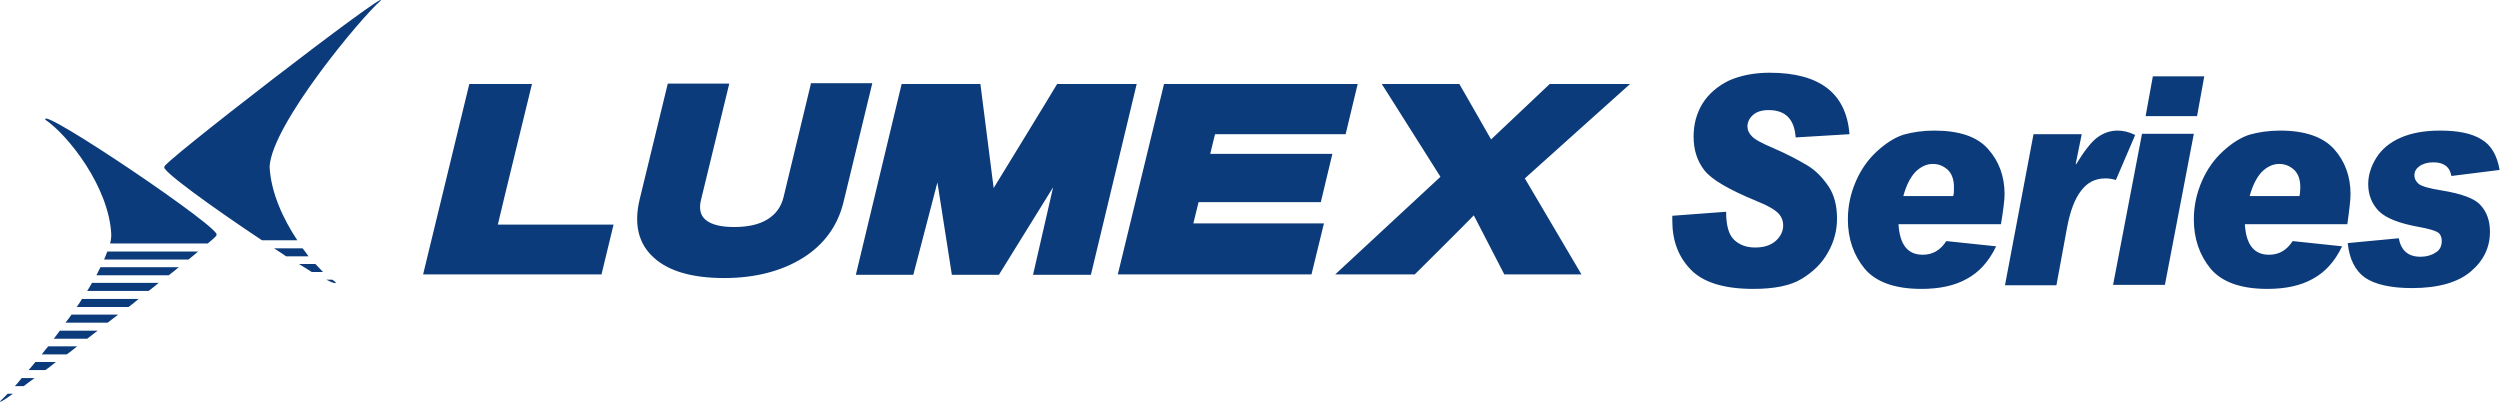 <?xml version="1.0" encoding="utf-8"?>
<!-- Generator: Adobe Illustrator 23.0.3, SVG Export Plug-In . SVG Version: 6.00 Build 0)  -->
<svg version="1.1" id="レイヤー_1" xmlns="http://www.w3.org/2000/svg" xmlns:xlink="http://www.w3.org/1999/xlink" x="0px"
	 y="0px" width="622.2px" height="100px" viewBox="0 0 622.2 100" style="enable-background:new 0 0 622.2 100;"
	 xml:space="preserve">
<style type="text/css">
	.st0{fill:#1E2B6B;}
	.st1{fill:#FFFFFF;}
	.st2{fill:#18994F;}
	.st3{fill:#0B3B7A;}
</style>
<g>
	<g>
		<path class="st3" d="M449.7,41.1c-2.2-1.3-5-2.8-8.5-4.3c-2.8-1.2-4.5-2.1-5.2-2.9c-0.7-0.7-1.1-1.5-1.1-2.4
			c0-1.1,0.5-2.1,1.4-2.9c0.9-0.8,2.2-1.2,3.9-1.2c4.2,0,6.4,2.3,6.7,6.8l13.4-0.8c-0.8-10.2-7.4-15.3-19.9-15.3
			c-3.9,0-7.3,0.7-10.2,2c-2.8,1.4-5,3.3-6.5,5.7c-1.5,2.5-2.2,5.2-2.2,8.2c0,3.3,0.9,6.1,2.7,8.4c1.8,2.3,6.1,4.8,12.9,7.6
			c3,1.2,4.8,2.3,5.6,3.2c0.8,0.9,1.1,1.9,1.1,2.9c0,1.4-0.6,2.7-1.8,3.8c-1.2,1.1-2.9,1.7-5.2,1.7c-2.2,0-4-0.7-5.3-2
			c-1.3-1.3-1.9-3.6-1.9-6.9l-13.4,1v1.2c0,5,1.5,9,4.6,12.2c3.1,3.2,8.3,4.8,15.6,4.8c5.2,0,9.2-0.8,12-2.5c2.8-1.7,5-3.8,6.5-6.5
			c1.5-2.6,2.3-5.4,2.3-8.5c0-3.2-0.7-5.9-2.1-8C453.6,44.2,451.9,42.4,449.7,41.1z M481.4,32.5c-2.9,0-5.4,0.4-7.6,1
			c-2.2,0.7-4.4,2.1-6.6,4.1c-2.2,2-4,4.5-5.3,7.5c-1.3,3-2,6.1-2,9.5c0,4.8,1.4,8.9,4.2,12.3c2.8,3.3,7.5,5,14.1,5
			c4.5,0,8.3-0.8,11.3-2.5c3-1.6,5.5-4.3,7.3-8.1L484.4,60c-1.5,2.3-3.4,3.4-5.9,3.4c-3.7,0-5.7-2.5-6-7.6H498
			c0.6-3.6,0.9-6.1,0.9-7.5c0-4.4-1.4-8.2-4.1-11.2C492.1,34,487.6,32.5,481.4,32.5z M486.1,48.8h-12.4c0.7-2.6,1.7-4.6,3-6
			c1.3-1.3,2.8-2,4.3-2c1.5,0,2.7,0.5,3.8,1.5c1,1,1.5,2.4,1.5,4.3C486.3,47.6,486.3,48.3,486.1,48.8z M531.4,33.6
			c-1.6-0.8-3-1.1-4.4-1.1c-1.8,0-3.5,0.6-5,1.7c-1.5,1.1-3.3,3.4-5.3,6.7l-0.1-0.1l1.5-7.4h-12l-7.1,37.6h12.8l2.6-14.1
			c0.8-4.4,2-7.5,3.6-9.5c1.5-2,3.5-3,6-3c0.8,0,1.7,0.1,2.6,0.4L531.4,33.6z M548.6,19h-12.8l-1.8,9.9h12.8L548.6,19z M525.9,70.9
			h12.9l7.2-37.6h-12.9L525.9,70.9z M585,48.3c0-4.4-1.4-8.2-4.1-11.2c-2.7-3-7.2-4.6-13.4-4.6c-2.9,0-5.4,0.4-7.6,1
			c-2.2,0.7-4.4,2.1-6.6,4.1c-2.2,2-4,4.5-5.3,7.5c-1.3,3-2,6.1-2,9.5c0,4.8,1.4,8.9,4.2,12.3c2.8,3.3,7.5,5,14.1,5
			c4.5,0,8.3-0.8,11.3-2.5c3-1.6,5.5-4.3,7.3-8.1L570.6,60c-1.5,2.3-3.4,3.4-5.9,3.4c-3.7,0-5.7-2.5-6-7.6h25.5
			C584.7,52.3,585,49.7,585,48.3z M572.3,48.8h-12.4c0.7-2.6,1.7-4.6,3-6c1.3-1.3,2.8-2,4.3-2c1.5,0,2.7,0.5,3.8,1.5
			c1,1,1.5,2.4,1.5,4.3C572.5,47.6,572.4,48.3,572.3,48.8z M607.7,47.4c-3.1-0.5-4.9-1-5.7-1.6c-0.7-0.6-1.1-1.3-1.1-2.2
			c0-0.9,0.4-1.6,1.2-2.2c0.8-0.6,2-1,3.5-1c2.6,0,4.1,1.1,4.5,3.4l12-1.5c-0.6-3.6-2.1-6.2-4.5-7.6c-2.4-1.5-5.8-2.2-10.3-2.2
			c-3.9,0-7.2,0.6-9.9,1.8c-2.7,1.2-4.7,2.9-6,5c-1.3,2.1-2,4.3-2,6.5c0,2.7,0.9,4.9,2.6,6.7c1.8,1.8,5.1,3.1,10.1,4
			c2.2,0.4,3.6,0.8,4.4,1.2c0.8,0.4,1.2,1.2,1.2,2.3c0,1.3-0.5,2.3-1.6,2.9c-1.1,0.7-2.3,1-3.7,1c-3,0-4.8-1.5-5.4-4.6l-12.7,1.2
			c0.4,4,1.9,6.9,4.3,8.6c2.5,1.7,6.4,2.6,11.7,2.6c6.5,0,11.4-1.4,14.6-4.1c3.2-2.7,4.8-6,4.8-9.9c0-2.8-0.8-5-2.4-6.7
			C615.9,49.4,612.6,48.2,607.7,47.4z M132.4,20.9h-15.6l-11.5,47.4h44.4l3-12.4h-28.8C124.5,53.2,132.4,20.9,132.4,20.9z
			 M201.8,20.9L195,49.1c-0.6,2.4-1.9,4.2-4,5.5c-2.1,1.3-4.9,1.9-8.3,1.9c-3.3,0-5.7-0.6-7.1-1.8c-1.3-1.1-1.7-2.8-1.1-5.1l7-28.8
			h-15.3l-7,28.8c-1.5,6.2-0.3,11.1,3.5,14.5c3.7,3.4,9.6,5.1,17.5,5.1c7.7,0,14.3-1.7,19.6-5c5.3-3.3,8.8-8.1,10.2-14.2l7.1-29.3
			H201.8z M263.1,20.9c-0.3,0.6-15.8,25.9-15.8,25.9s-3.2-25-3.3-25.9h-19.6c-0.2,0.8-11.1,46.2-11.4,47.5h14.3c0.2-0.8,6-23,6-23
			l3.6,23h11.7l13.5-21.8c0,0-4.7,20.6-5,21.8h14.4c0.2-0.8,11.1-46.2,11.4-47.5H263.1z M328.7,50.4l2.9-12.1h-30.4
			c0.4-1.6,0.9-3.8,1.2-4.9h32.5l3-12.5h-48.2l-11.5,47.4h48.2l3.1-12.7H297c0.4-1.6,1-4.1,1.3-5.3H328.7z M385.7,20.9
			c0,0-12.4,11.7-14.6,13.8c-1.4-2.5-7.9-13.8-7.9-13.8h-19.3c0,0,13.7,21.7,14.6,23.1c-1.3,1.2-26.2,24.3-26.2,24.3h19.8
			c0,0,12.4-12.3,14.7-14.7c1.4,2.7,7.6,14.7,7.6,14.7h19.2c0,0-13.3-22.5-14.1-23.9c1.3-1.2,26.2-23.5,26.2-23.5H385.7z M13.4,84.3
			h8.3c0.9-0.7,1.7-1.3,2.6-2h-9.4C14.4,83,13.9,83.6,13.4,84.3z M7.1,92.1h4.2c0.9-0.6,1.7-1.3,2.6-2H8.8
			C8.2,90.8,7.7,91.5,7.1,92.1z M16.3,80.3h10.5c0.9-0.7,1.7-1.3,2.6-2H17.8C17.3,79,16.8,79.7,16.3,80.3z M11.3,29.8
			c5.7,3.9,15.9,16.8,16.4,28.7c0,0.6-0.1,1.4-0.3,2.1h24.3c1.7-1.4,2.5-2.2,2.1-2.1C56.6,57.8,9.6,26.1,11.3,29.8z M3.7,96.1h2.2
			c0.8-0.6,1.7-1.3,2.7-2H5.4C4.8,94.8,4.3,95.5,3.7,96.1z M10.4,88.2h6.2c0.9-0.6,1.7-1.3,2.6-2h-7.2
			C11.4,86.9,10.9,87.5,10.4,88.2z M0.1,99.8c-0.5,0.6,0.8-0.1,3.1-1.8H1.9C1.1,98.8,0.5,99.4,0.1,99.8z M19.1,76.4H32
			c0.9-0.7,1.7-1.3,2.5-2H20.4C20,75.1,19.6,75.7,19.1,76.4z M25.9,64.6h21c0.9-0.7,1.7-1.4,2.4-2H26.7
			C26.5,63.2,26.2,63.9,25.9,64.6z M24,68.5h18c0.9-0.7,1.7-1.3,2.5-2H25C24.7,67.2,24.3,67.8,24,68.5z M21.7,72.4H37
			c0.9-0.7,1.7-1.3,2.5-2H22.9C22.5,71.1,22.1,71.8,21.7,72.4z M78.5,65.7h-4.1c1.2,0.7,2.2,1.4,3.2,2h2.8
			C79.8,67.1,79.2,66.4,78.5,65.7z M75.3,61.8h-7.1c1,0.7,2.1,1.3,3,2h5.6C76.3,63.1,75.8,62.4,75.3,61.8z M41,41.5
			c-1.6,0.4,12,10.2,24.2,18.3H74c-3.6-5.4-6.6-12-6.9-18.3C67.6,31,90.1,4.1,94.7,0.2C97.5-3.5,38.2,42.2,41,41.5z M82.7,69.6h-1.5
			c1.7,0.9,2.6,1.1,2.3,0.6C83.2,70,83,69.8,82.7,69.6z"/>
	</g>
</g>
</svg>
